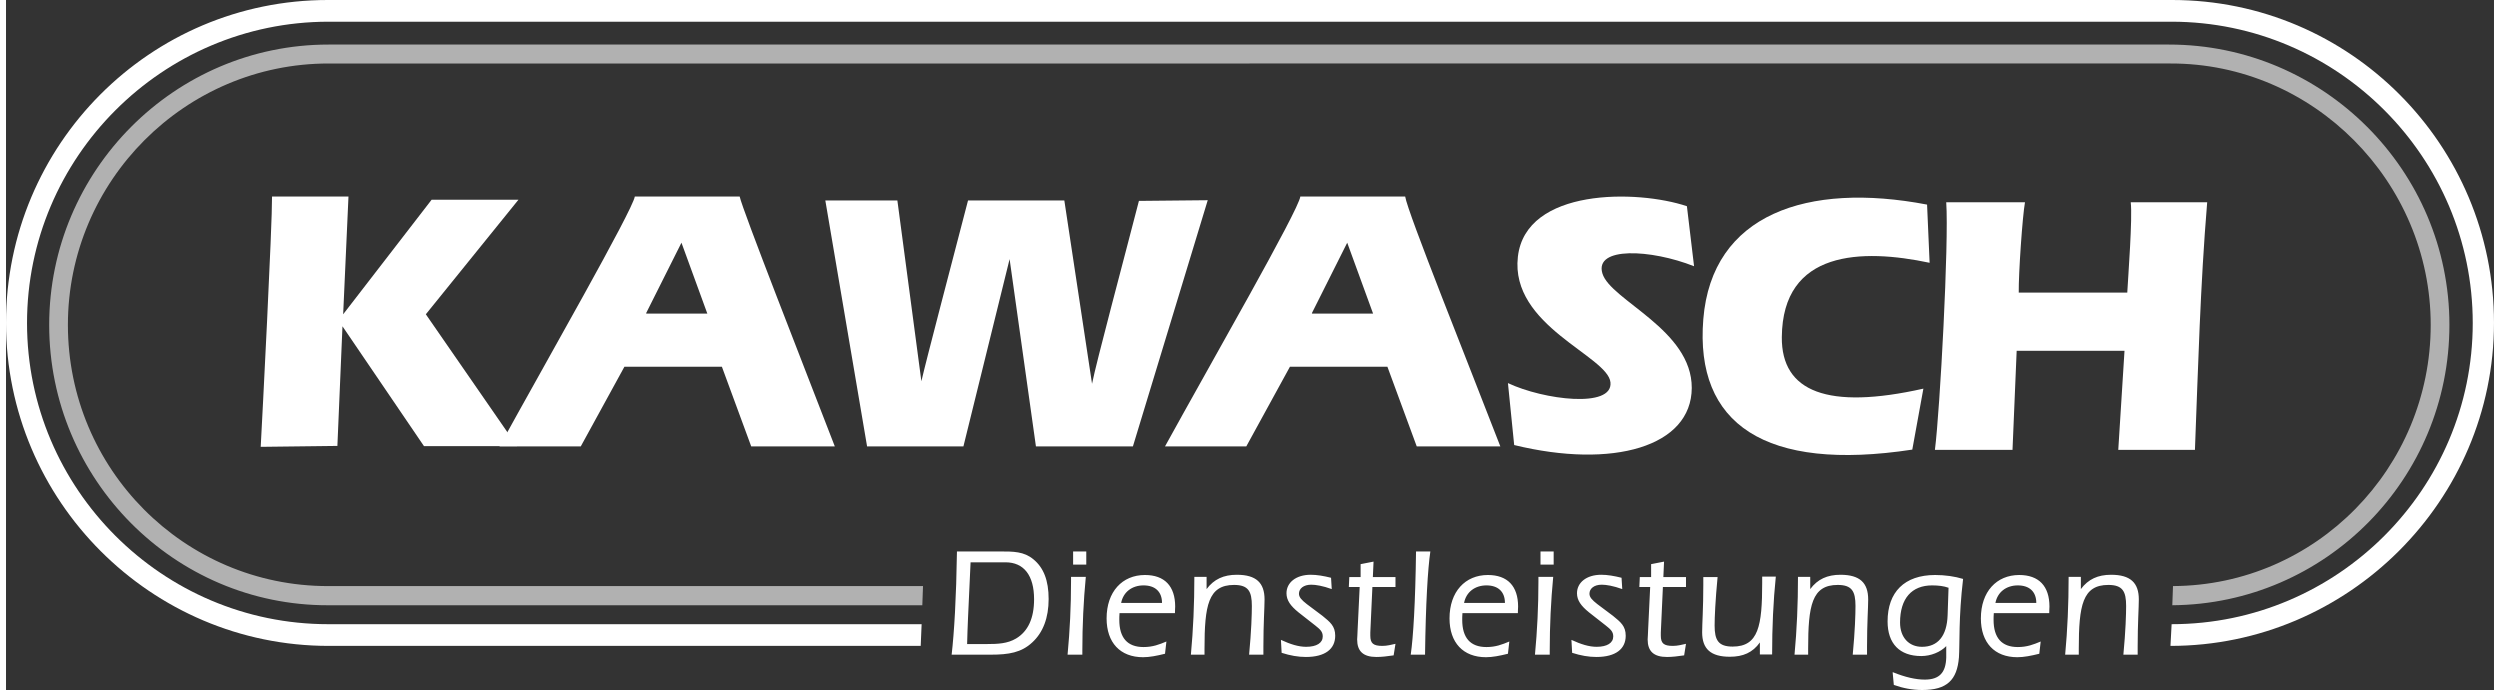 <?xml version="1.0" encoding="UTF-8"?>
<svg xmlns="http://www.w3.org/2000/svg" id="Ebene_2" viewBox="0 0 107.74 29.88" width="250" height="69">
  <rect x="0" y="0" width="107.74" height="29.88" fill="#333333" stroke="none"/>
  <defs>
    <style>
      .cls-1 {
        fill: #fff;
      }

      .cls-1, .cls-2 {
        fill-rule: evenodd;
      }

      .cls-2 {
        fill: #b1b1b1;
      }
    </style>
  </defs>
  <g id="Ebene_1-2" data-name="Ebene_1">
    <g>
      <path class="cls-1" d="M83.03,16.83c-4.14.93-6.15.14-6.13-2.23.03-3.77,3.47-3.84,6.4-3.22l-.11-2.52c-5.18-.99-9.32.41-9.69,4.96-.37,4.55,2.68,6.62,9.05,5.65l.48-2.64h0Z"/>
      <path class="cls-1" d="M11.03,19.35l3.32-.04.22-5.18,3.53,5.19h4.03l-3.95-5.71,4.01-4.96h-3.76s-3.83,4.96-3.83,4.96l.23-5.1h-3.31c.01,1.23-.42,9.55-.49,10.83h0Z"/>
      <path class="cls-1" d="M61.1,19.33h3.61c-1.39-3.6-4.02-10.14-4.12-10.82h-4.54c-.07.59-3.88,7.22-5.86,10.82h3.52l1.89-3.45h4.22s1.27,3.45,1.27,3.45h0ZM56.55,13.56l1.53-3.05,1.12,3.07h-2.64Z"/>
      <path class="cls-1" d="M32.28,19.33h3.61c-1.39-3.6-3.99-10.22-4.12-10.82h-4.54c-.1.61-3.88,7.22-5.86,10.82h3.52l1.89-3.45h4.22s1.27,3.45,1.27,3.45h0ZM27.72,13.56l1.53-3.05,1.12,3.07h-2.64Z"/>
      <path class="cls-1" d="M37.3,19.33h4.16l2-8.11,1.14,8.11h4.2l3.24-10.66-2.98.03c-.68,2.64-1.85,7-2.03,7.92l-1.2-7.94h-4.17c-.68,2.62-1.8,6.87-2.02,7.83l-1.04-7.83h-3.12l1.81,10.66h0Z"/>
      <path class="cls-1" d="M65.3,19.27c4.29,1.05,7.69.07,7.7-2.47.01-2.53-3.52-3.79-3.87-4.96-.35-1.17,2.1-1.05,3.97-.31l-.31-2.6c-2.14-.72-6.98-.8-7.32,2.19-.34,3,3.9,4.29,4.01,5.44.11,1.13-2.89.76-4.44.03l.27,2.68h0Z"/>
      <path class="cls-1" d="M86.89,19.48l.18-4.29h4.67l-.27,4.29h3.32c.14-3.62.23-7.1.53-10.72h-3.31c.08.69-.11,3.17-.15,3.91h-4.7c-.01-.83.16-3.3.27-3.91h-3.41c.12,1.72-.27,8.99-.49,10.72h3.35Z"/>
      <path class="cls-1" d="M93.79.94H13.95C6.77.95.91,6.81.91,13.99s5.86,13.04,13.04,13.04h25.7l-.04.94H13.97C6.28,27.97,0,21.69,0,13.98S6.23,0,13.94,0h79.86c7.71,0,13.94,6.28,13.94,13.98s-6.32,13.99-14.01,13.99l.05-.94c7.18,0,13.04-5.86,13.04-13.04S100.97.95,93.79.94h0Z"/>
      <path class="cls-2" d="M13.98,2.75c-6.21-.01-11.3,5.08-11.3,11.32s5.04,11.31,11.26,11.31h25.77l-.03.83s-25.77,0-25.74,0c-6.65.01-12.07-5.45-12.07-12.14S7.31,1.93,13.96,1.93h79.71c6.69,0,12.14,5.46,12.14,12.14s-5.37,12.09-12,12.14l.03-.83c6.19-.03,11.16-5.12,11.16-11.31s-5.08-11.34-11.28-11.32H13.98Z"/>
      <path class="cls-1" d="M40.95,28.35h1.7c.77,0,1.32-.09,1.79-.53.47-.43.71-1.07.71-1.88s-.22-1.36-.66-1.72c-.41-.34-.86-.34-1.46-.34h-1.85c-.03,2.02-.12,3.51-.23,4.47h0ZM41.62,27.89c.01-.35.02-.73.04-1.15l.11-2.39h1.51c.8,0,1.24.57,1.24,1.6,0,.82-.26,1.39-.78,1.7-.37.22-.78.24-1.27.24h-.86ZM45.97,28.35h.64v-.19c0-1.07.05-2.13.15-3.18h-.64v.19c0,1.07-.05,2.13-.15,3.18h0ZM46.19,24.45h.59v-.57s-.57,0-.57,0v.57h-.01ZM48.23,26.55h2.39c0-.14.01-.23.01-.28,0-.89-.46-1.37-1.31-1.37-.98,0-1.66.72-1.66,1.88,0,1.05.59,1.68,1.58,1.68.28,0,.59-.06.95-.15l.06-.53c-.31.13-.59.24-.99.24-.7,0-1.05-.4-1.05-1.18,0-.07,0-.17.01-.29h0ZM48.29,26.11c.09-.47.47-.76.97-.76s.8.27.8.76h-1.77ZM53.83,28.35h.62v-.35c0-1.01.05-1.68.05-2.04,0-.72-.36-1.07-1.2-1.07-.57,0-.99.19-1.31.62v-.53h-.53c0,1.18-.05,2.3-.15,3.37h.59v-.26c0-1.87.16-2.76,1.28-2.76.62,0,.77.28.77.91,0,.35-.02,1.07-.12,2.12h0ZM55.21,27.72l.03.55c.37.12.72.18,1.05.18.84,0,1.27-.35,1.27-.92,0-.42-.22-.59-.55-.86l-.68-.51c-.23-.18-.34-.3-.34-.45,0-.22.2-.39.53-.39.2,0,.5.05.89.19l-.03-.49c-.32-.08-.61-.13-.88-.13-.64,0-1.05.34-1.05.8,0,.31.18.55.51.82l.74.58c.2.16.32.26.32.47,0,.28-.26.45-.72.45-.33,0-.68-.11-1.09-.3h0ZM58.62,25.41l-.09,1.87c0,.18-.02.31-.02.41,0,.51.26.76.84.76.22,0,.47-.03.74-.07l.08-.5c-.18.04-.36.09-.57.09-.39,0-.52-.11-.52-.44,0-.03,0-.07,0-.14l.09-1.97h1v-.43s-.98,0-.98,0l.03-.67-.56.11v.56h-.49l-.02.43h.47ZM60.84,28.35h.61c.03-2.22.12-3.72.23-4.47h-.62c-.03,2.22-.12,3.72-.23,4.47h0ZM63.08,26.55h2.39c0-.14.01-.23.01-.28,0-.89-.46-1.37-1.31-1.37-.98,0-1.66.72-1.66,1.88,0,1.05.59,1.68,1.58,1.68.28,0,.59-.06.95-.15l.06-.53c-.31.13-.59.24-.99.24-.7,0-1.05-.4-1.05-1.18,0-.07,0-.17.01-.29h0ZM63.14,26.11c.09-.47.47-.76.97-.76s.8.27.8.76h-1.77ZM66.21,28.35h.64v-.19c0-1.07.05-2.13.15-3.18h-.64v.19c0,1.07-.05,2.13-.15,3.18h0ZM66.43,24.45h.59v-.57s-.57,0-.57,0v.57h-.01ZM67.79,27.72l.03.55c.37.12.72.18,1.05.18.84,0,1.27-.35,1.27-.92,0-.42-.22-.59-.55-.86l-.68-.51c-.23-.18-.34-.3-.34-.45,0-.22.2-.39.53-.39.2,0,.5.05.89.19l-.03-.49c-.32-.08-.61-.13-.88-.13-.64,0-1.05.34-1.05.8,0,.31.18.55.51.82l.74.58c.2.16.32.26.32.47,0,.28-.26.45-.72.45-.33,0-.68-.11-1.09-.3h0ZM71.2,25.41l-.09,1.87c0,.18-.02.31-.02.41,0,.51.26.76.84.76.22,0,.47-.03.74-.07l.08-.5c-.18.04-.36.09-.57.09-.39,0-.52-.11-.52-.44,0-.03,0-.07,0-.14l.09-1.97h1v-.43s-.98,0-.98,0l.03-.67-.56.11v.56h-.49l-.02.43h.47ZM74.12,24.99h-.62v.34c0,1-.05,1.69-.05,2.05,0,.72.37,1.06,1.2,1.06.57,0,.99-.18,1.3-.62v.52h.53c0-1.18.05-2.3.16-3.37h-.59v.27c0,1.87-.16,2.76-1.28,2.76-.62,0-.78-.28-.78-.91,0-.35.03-1.07.13-2.12h0ZM79.97,28.35h.62v-.35c0-1.01.05-1.68.05-2.04,0-.72-.36-1.07-1.2-1.07-.57,0-.99.19-1.31.62v-.53h-.53c0,1.18-.05,2.3-.15,3.37h.59v-.26c0-1.87.16-2.76,1.28-2.76.62,0,.77.28.77.91,0,.35-.02,1.07-.12,2.12h0ZM81.7,29.12l.05.54c.39.14.8.22,1.23.22,1.07,0,1.51-.43,1.59-1.41.04-.58-.02-1.73.18-3.4-.36-.11-.78-.17-1.21-.17-1.33,0-2.06.74-2.06,2.01,0,.96.52,1.5,1.46,1.5.41,0,.83-.17,1.08-.43v.5c-.02.63-.28.95-.93.95-.38,0-.84-.1-1.38-.32h0ZM84.12,25.45l-.04,1.19c-.03.91-.43,1.37-1.11,1.37-.56,0-.95-.4-.95-1.05,0-1.05.51-1.61,1.39-1.61.27,0,.51.03.7.1h0ZM86.09,26.55h2.39c0-.14.01-.23.01-.28,0-.89-.46-1.37-1.31-1.37-.98,0-1.66.72-1.66,1.88,0,1.05.59,1.68,1.58,1.68.28,0,.59-.06.95-.15l.06-.53c-.31.13-.59.24-.99.24-.7,0-1.05-.4-1.05-1.18,0-.07,0-.17.01-.29h0ZM86.15,26.11c.09-.47.47-.76.97-.76s.8.27.8.76h-1.77ZM91.69,28.35h.62v-.35c0-1.01.05-1.68.05-2.04,0-.72-.36-1.07-1.2-1.07-.57,0-.99.19-1.31.62v-.53h-.53c0,1.18-.05,2.3-.15,3.37h.59v-.26c0-1.87.16-2.76,1.28-2.76.62,0,.77.28.77.91,0,.35-.02,1.07-.12,2.12h0Z"/>
    </g>
  </g>
</svg>
